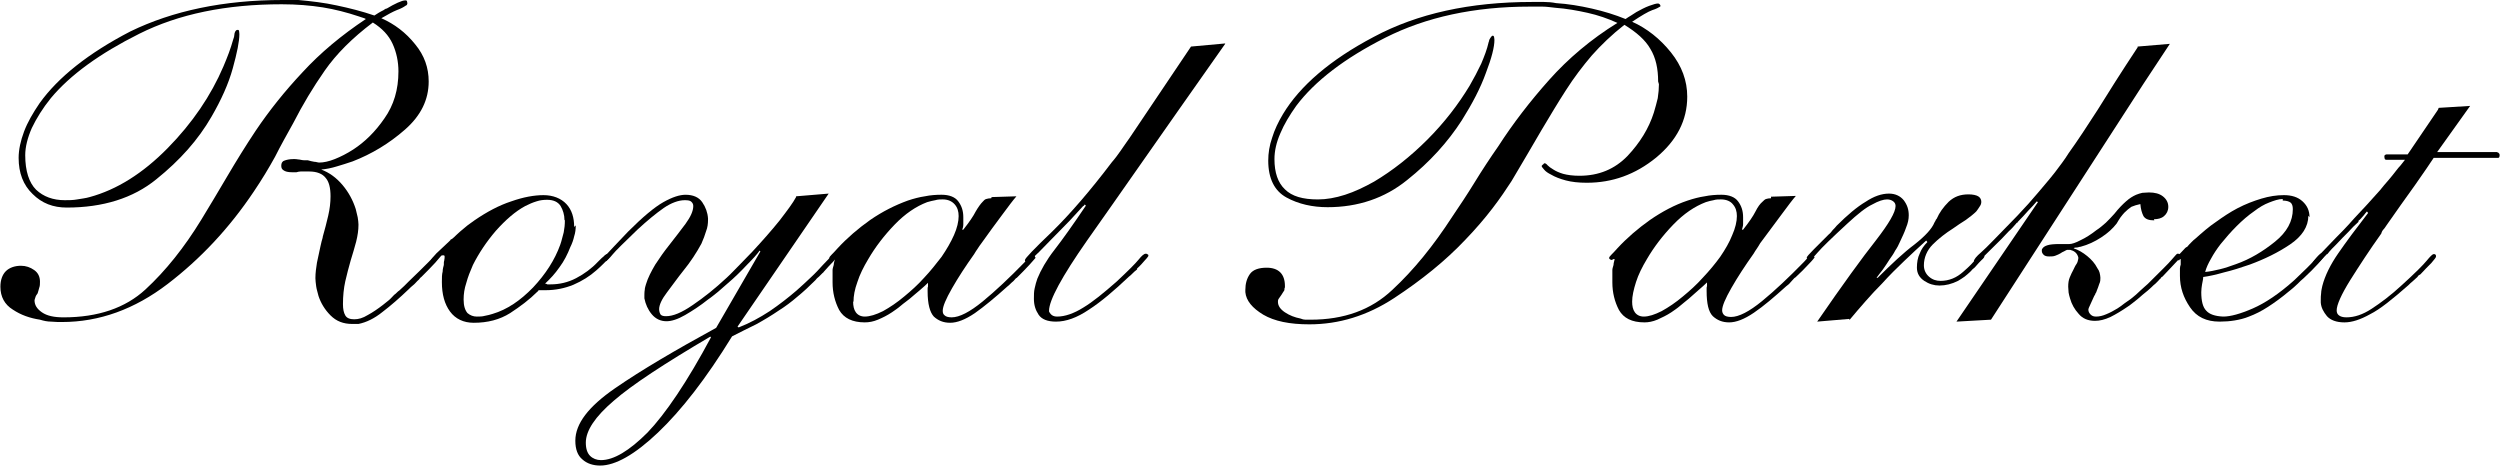 <?xml version="1.0" encoding="UTF-8"?>
<svg id="Layer_1" data-name="Layer 1" xmlns="http://www.w3.org/2000/svg" width="64.44" height="12" viewBox="0 0 64.44 12">
  <defs>
    <style>
      .cls-1 {
        stroke-width: 0px;
      }
    </style>
  </defs>
  <path class="cls-1" d="M8.28,4.35v.02c.21.08.39.21.55.4.16.19.27.4.34.62.02.07.03.14.05.21.01.07.02.13.02.19,0,.14-.02.28-.06.44-.04.15-.09.32-.14.48-.05.18-.1.36-.14.54-.04.18-.06.38-.06.59,0,.13.02.22.06.29.04.07.12.1.23.1.11,0,.22-.03.35-.11.13-.07.26-.16.39-.26.05-.04.1-.08.15-.12.05-.04.09-.09.14-.14.03-.02.05-.04.07-.06.02-.02.04-.04.06-.05.04-.04.09-.08.13-.12.04-.04.08-.08.12-.12.19-.18.36-.35.51-.5.14-.15.23-.23.24-.23.03,0,.05,0,.06.02.01.01.02.02.02.04,0,.01-.05.08-.15.19-.1.11-.22.23-.36.37-.02.01-.03.03-.05.05-.01.02-.03.03-.05.05-.04.04-.07.08-.11.11-.04.03-.08.07-.11.1-.24.23-.47.43-.68.59-.21.17-.42.27-.62.31-.03,0-.05,0-.08,0-.03,0-.05,0-.08,0-.23,0-.41-.07-.56-.22-.15-.15-.25-.32-.31-.5-.02-.09-.05-.17-.06-.25-.01-.08-.02-.15-.02-.21,0-.14.02-.27.04-.4.03-.13.06-.27.09-.42.01-.04.02-.08.03-.13.01-.04.03-.09.03-.12.05-.18.1-.36.14-.54.04-.17.06-.34.06-.5,0-.22-.04-.38-.13-.48-.08-.1-.22-.16-.42-.16-.03,0-.07,0-.11,0-.04,0-.08,0-.11,0-.04,0-.07.01-.11.02-.04,0-.08,0-.11,0-.11,0-.18-.02-.22-.05-.05-.03-.06-.07-.06-.12,0-.06.02-.11.08-.13.05-.02.13-.04.24-.04.04,0,.07,0,.12.01.04,0,.09.02.14.02.02,0,.03,0,.05,0,.01,0,.03,0,.05,0,.06.02.12.03.17.04.05,0,.09.02.13.02.11,0,.25-.03.4-.09.15-.06.31-.14.48-.25.29-.19.56-.45.8-.8.24-.34.36-.74.36-1.21,0-.25-.05-.49-.15-.71-.1-.22-.27-.4-.51-.55-.53.4-.94.81-1.24,1.24-.3.43-.57.88-.81,1.35-.16.29-.32.57-.47.87-.16.29-.34.59-.55.9-.63.94-1.37,1.73-2.22,2.38-.85.65-1.76.98-2.72.98-.09,0-.18,0-.28-.01-.1,0-.19-.02-.29-.05-.26-.04-.49-.12-.7-.26-.21-.13-.32-.33-.32-.59,0-.17.05-.31.14-.4.09-.09.23-.14.39-.14.13,0,.24.04.34.11.1.07.15.17.15.3,0,.06,0,.11-.02.16-.01.05-.03.1-.04.14-.03.04-.05.07-.06.11-.01.03-.02.06-.02.07,0,.12.06.22.19.31.13.09.31.13.56.13.88,0,1.59-.24,2.11-.72.52-.48,1-1.08,1.44-1.8.22-.36.44-.73.67-1.12.23-.39.47-.78.73-1.17.35-.52.75-1.02,1.21-1.51.46-.5,1-.95,1.63-1.37-.03-.02-.07-.03-.1-.04-.03-.01-.06-.02-.09-.03-.3-.1-.61-.18-.92-.23-.32-.05-.67-.08-1.06-.08-1.43,0-2.65.25-3.67.76-1.02.51-1.78,1.06-2.28,1.66-.21.26-.37.52-.49.77-.11.25-.17.49-.17.7,0,.41.1.71.28.89.19.18.44.27.74.27.11,0,.21,0,.32-.02.11-.02.22-.03.32-.06.7-.19,1.37-.61,2.01-1.26.64-.65,1.12-1.36,1.44-2.11.05-.12.1-.24.14-.35.04-.11.08-.23.11-.34.02-.05.03-.09.03-.12,0-.03.01-.06.02-.08,0-.01.02-.03.03-.04,0,0,.02-.01.03-.01.02,0,.03,0,.04.02,0,.01.01.04.01.09,0,.19-.06.48-.17.88-.11.4-.3.82-.55,1.25-.34.59-.81,1.12-1.42,1.61-.6.49-1.38.73-2.31.73-.35,0-.64-.11-.88-.35-.24-.23-.36-.54-.36-.93,0-.21.05-.44.14-.68.09-.24.23-.48.4-.73.48-.67,1.26-1.29,2.34-1.85C4.45.28,5.76,0,7.29,0c.07,0,.14,0,.2,0,.06,0,.13,0,.2,0,.33.03.67.07.99.14.33.07.65.15.97.26.04-.02.07-.05.11-.07.04-.02.08-.05.13-.07,0,0,.02-.02.03-.02.01-.01.03-.02.05-.02.1-.06.19-.11.28-.15.09-.04.15-.06.2-.06.02,0,.03,0,.04.02,0,.01.01.03.01.05,0,.01,0,.03-.01.04,0,.01-.02.02-.04.03-.04.03-.11.07-.22.11-.1.04-.23.11-.4.21.34.15.63.37.87.67.24.29.35.61.35.96,0,.47-.2.88-.61,1.24-.41.36-.86.63-1.35.82-.14.05-.28.09-.41.13-.13.04-.27.07-.4.08h0Z"/>
  <path class="cls-1" d="M14.55,5.67c0-.13-.04-.26-.1-.36-.07-.11-.19-.16-.35-.16-.09,0-.18.01-.27.04-.1.03-.19.07-.29.12-.26.14-.51.36-.76.64-.24.28-.44.58-.59.88-.07.16-.13.31-.17.46-.05.15-.07.29-.07.43,0,.17.04.28.1.35.07.06.15.09.24.09.07,0,.14,0,.21-.02.07-.01.13-.03.2-.05.37-.11.71-.34,1.04-.68.32-.34.56-.71.7-1.1.04-.11.06-.22.09-.32.02-.1.03-.2.03-.31h0ZM14.84,5.81c0,.1-.01.19-.04.28-.02.09-.05.18-.1.28-.07.18-.16.36-.28.52-.11.16-.24.3-.37.42.02,0,.04.01.06.02.02,0,.05,0,.08,0,.23,0,.45-.05.66-.16.21-.11.4-.25.56-.42.08-.08.13-.13.16-.15.02-.03.05-.04.07-.05h.01s.04,0,.05.02c0,.01.01.03.01.04,0,0-.01.04-.05.08-.04.04-.13.14-.29.28-.17.15-.36.27-.59.37-.22.09-.46.14-.71.14h-.11s-.05,0-.07,0c0,0-.02.01-.02.02,0,0,0,.01-.02.02-.2.2-.44.38-.7.55-.27.17-.58.25-.94.25-.26,0-.47-.1-.61-.29-.14-.19-.21-.44-.21-.76,0-.11,0-.2.02-.27,0-.07.02-.13.03-.17,0-.05,0-.09.01-.11,0-.03.01-.05.01-.07,0-.02,0-.04,0-.05,0-.01-.02-.02-.03-.02-.03,0-.05,0-.08.03-.03.02-.05.04-.07.06-.02.02-.04.05-.05.07-.02.02-.03.03-.04.03-.02,0-.03,0-.05-.02-.02-.01-.03-.02-.03-.04,0-.02.05-.08.14-.18.1-.09.21-.2.33-.31,0,0,.02-.02.03-.03,0-.02.02-.02.04-.03.04-.03.08-.07.11-.1.04-.04.08-.07.11-.1.06-.05.12-.1.18-.15.06-.04.12-.09.18-.13.32-.22.64-.39.95-.49.31-.11.59-.16.83-.16s.45.08.59.23c.14.15.2.35.2.59h0Z"/>
  <path class="cls-1" d="M18.32,8.67c-1.19.7-2.03,1.25-2.5,1.66-.48.41-.72.77-.72,1.08,0,.16.04.27.11.34.07.07.17.11.28.11.33,0,.73-.24,1.2-.71.46-.48,1.02-1.3,1.65-2.48v.04l-.03-.03ZM20.52,5.06l.84-.07-2.35,3.43.03.02c.28-.11.54-.25.8-.42.25-.17.48-.35.69-.53.13-.12.26-.23.37-.34.12-.11.22-.22.31-.32.1-.1.16-.17.2-.21.04-.04.06-.07.08-.07h.04s.03,0,.04.02c0,.01.01.03.01.04,0,.02-.04.06-.11.14-.08.08-.16.17-.24.26,0,.01-.02.02-.03.03-.03.03-.06.06-.09.09-.04.03-.07.06-.09.09-.16.16-.31.3-.47.43-.15.13-.31.25-.47.35-.19.13-.39.25-.59.36-.2.1-.41.2-.62.31-.67,1.09-1.31,1.91-1.91,2.48-.6.57-1.1.85-1.49.85-.18,0-.34-.05-.46-.16-.12-.1-.18-.26-.18-.48,0-.44.34-.88,1.02-1.35.68-.47,1.55-.98,2.61-1.56l1.14-1.97-.02-.02c-.07.1-.18.22-.33.37-.15.16-.31.32-.5.48-.08.07-.16.14-.24.21-.09.07-.17.14-.26.2-.2.16-.4.29-.59.4-.19.11-.35.16-.48.16-.15,0-.28-.06-.38-.18-.1-.12-.16-.26-.19-.41v-.08s0-.1.01-.14c0-.05.02-.1.03-.14.05-.17.14-.34.24-.51.11-.17.23-.34.35-.49.16-.2.3-.39.43-.56.13-.18.2-.33.2-.46,0-.05-.02-.08-.05-.11-.03-.03-.08-.04-.17-.04-.16,0-.35.07-.54.2-.2.14-.42.32-.68.56-.34.33-.56.54-.64.64-.08.1-.14.15-.16.17h-.03s-.03,0-.04-.02c0-.01-.01-.03-.01-.04,0-.01.03-.06.1-.13.06-.07.25-.26.54-.57.38-.38.68-.63.91-.76.23-.13.42-.19.57-.19.19,0,.34.06.43.19.09.13.14.27.15.42v.04c0,.09-.01.19-.05.29-.03.1-.07.21-.12.32-.06.11-.13.23-.21.35-.08.12-.16.23-.25.34-.16.2-.3.4-.43.57-.13.17-.2.32-.2.43,0,.06.02.11.04.14.03.03.07.04.14.04.18,0,.4-.09.69-.29.28-.19.57-.42.87-.7.11-.1.21-.21.33-.33.11-.11.22-.23.33-.34.26-.28.49-.54.7-.8.2-.26.35-.46.43-.61v-.02Z"/>
  <path class="cls-1" d="M21.99,7.77c0,.12.02.21.07.28.05.07.13.11.23.11.13,0,.29-.05.47-.14.18-.1.36-.22.55-.38.17-.14.35-.3.51-.48.17-.18.31-.36.45-.54.13-.19.24-.38.32-.56.08-.18.12-.35.12-.49,0-.12-.03-.22-.1-.3-.07-.08-.17-.13-.31-.13-.06,0-.13,0-.19.02-.07.01-.13.03-.21.05-.29.11-.57.3-.84.58-.27.28-.5.58-.68.89-.12.2-.22.4-.28.59-.07.19-.1.36-.1.51h0ZM25.56,5.08l.64-.02c-.08.09-.2.25-.37.48-.17.23-.35.47-.54.74-.03.04-.06.08-.09.13-.03.04-.06.09-.09.14-.22.31-.41.6-.57.88-.16.28-.24.47-.24.58,0,.05.01.09.05.12.03.03.09.05.18.05.2,0,.47-.14.8-.41.33-.27.69-.61,1.08-1.01.07-.08.12-.13.14-.15.02-.02.04-.03.06-.03.02,0,.03,0,.05.01.01,0,.02.02.02.04.01,0,.01,0,.01,0,0,0,0,0,0,.02,0,0-.05.06-.15.17-.1.11-.21.22-.33.34,0,0-.02.01-.03.02-.03.04-.07.08-.11.11-.04.04-.07.07-.11.1-.31.28-.59.51-.83.68-.25.17-.46.25-.64.25s-.31-.06-.42-.16c-.1-.11-.16-.32-.16-.65v-.07s0-.04.01-.05c0-.02,0-.03,0-.05,0-.02,0-.03,0-.05-.06.06-.13.12-.21.19-.08.07-.17.14-.26.22-.07.06-.15.11-.23.18-.08.07-.16.12-.23.17-.12.08-.24.14-.36.19-.12.05-.23.07-.34.07-.32,0-.54-.11-.66-.32-.11-.21-.17-.45-.17-.71v-.04s0-.09,0-.14c0-.05,0-.09,0-.14,0-.04.02-.09.03-.13,0-.05.02-.1.03-.15,0,0-.02,0-.02,0,0,0-.01,0-.02,0,0,0-.01.01-.02.02,0,0-.01,0-.02,0,0,0-.02,0-.03-.01,0,0-.02-.02-.03-.02v-.02h0v-.02s.03-.04.06-.07c.03-.03.08-.08.15-.16.25-.27.53-.51.84-.73.32-.22.64-.38.97-.5.15-.05.3-.09.44-.11.14-.03.29-.04.43-.04.2,0,.35.06.43.17.09.12.13.25.13.41,0,.06,0,.12,0,.18,0,.05-.01.1-.03.14h.03c.15-.19.26-.35.32-.47.07-.12.13-.2.18-.25.03-.03.05-.06.09-.07.03-.01.08-.02.13-.02h0Z"/>
  <path class="cls-1" d="M31.58,1.13c-1.72,2.44-2.9,4.14-3.56,5.07-.65.93-.98,1.54-.98,1.81v.02s.03.06.07.09c.04.03.09.04.14.04.2,0,.43-.08.67-.23.25-.15.53-.38.86-.67.3-.28.49-.47.57-.57.08-.1.14-.15.18-.15.02,0,.03,0,.04.01,0,0,.02.01.03.02v.03s-.03.05-.09.11c-.06.07-.12.14-.2.21,0,0,0,.01,0,.02,0,0,0,.01-.02.02-.04.03-.07.06-.1.09-.03.03-.06.06-.09.08-.38.36-.72.65-1.03.85-.31.21-.59.31-.85.31-.22,0-.37-.06-.45-.18-.08-.12-.12-.25-.12-.41,0-.09,0-.19.02-.27.02-.09.04-.17.07-.25.09-.22.23-.47.44-.74.21-.27.48-.65.81-1.14l-.03-.03s-.02.03-.02.03c0,0-.01.01-.02.01-.11.12-.22.24-.34.37-.12.13-.29.29-.49.5-.24.25-.4.41-.47.47-.07.07-.12.11-.15.11-.02,0-.03,0-.03-.01,0,0-.01-.02-.02-.02,0,0,0-.02,0-.03,0-.04.23-.28.7-.73.46-.45.98-1.05,1.54-1.79.08-.09.16-.2.23-.3.07-.1.15-.22.23-.33l1.58-2.35.88-.08Z"/>
  <path class="cls-1" d="M42.74,2.1c0-.33-.06-.61-.2-.84-.13-.23-.36-.43-.67-.62-.32.25-.6.52-.84.79-.23.27-.46.57-.67.9-.2.31-.41.66-.63,1.03-.22.38-.48.82-.77,1.31-.13.2-.29.44-.49.7-.2.26-.43.53-.7.81-.51.54-1.13,1.04-1.83,1.5-.7.46-1.43.68-2.19.68-.51,0-.9-.08-1.19-.25-.28-.17-.44-.36-.46-.58v-.06c0-.16.04-.3.12-.41.08-.11.23-.16.43-.16.15,0,.27.04.35.12.08.08.12.2.12.35v.03s0,.02-.01.03c0,.03,0,.06-.03.09-.02.03-.03.05-.05.08-.03.04-.05.07-.07.1-.02.03-.02.05-.02.08,0,.1.06.19.18.27.12.08.25.13.4.16.05.02.09.03.13.03.04,0,.09,0,.13,0,.86,0,1.56-.25,2.11-.77.55-.51,1.06-1.14,1.54-1.88.19-.28.39-.58.58-.89.19-.31.4-.63.61-.93.38-.59.82-1.16,1.31-1.71.49-.55,1.08-1.05,1.76-1.47-.24-.11-.5-.2-.77-.26-.27-.06-.55-.11-.83-.13-.11-.01-.22-.03-.33-.03-.11,0-.22,0-.33,0-1.43,0-2.67.27-3.72.8-1.05.53-1.82,1.12-2.3,1.76-.17.24-.31.47-.41.71-.1.23-.15.45-.15.66,0,.35.09.61.27.78.18.18.46.26.85.26.22,0,.45-.04.7-.12.25-.08.5-.2.75-.34.47-.28.93-.64,1.37-1.08.44-.44.8-.91,1.09-1.39.11-.19.21-.38.3-.57.08-.19.15-.37.19-.55,0,0,0-.02.01-.02,0-.04.02-.07.04-.1.02-.03.04-.05.05-.05.02,0,.03,0,.04.03,0,.01.01.04.01.08,0,.18-.07.46-.22.85-.14.39-.35.79-.62,1.22-.36.56-.83,1.08-1.41,1.54-.58.47-1.27.7-2.05.7-.39,0-.75-.08-1.06-.25-.31-.17-.47-.49-.47-.95,0-.19.03-.39.1-.59.06-.2.16-.41.28-.61.44-.73,1.22-1.4,2.34-1.99,1.12-.6,2.48-.9,4.08-.9.1,0,.21,0,.31,0,.1,0,.21.01.31.03.31.02.61.07.92.14.31.07.6.16.87.27.04-.03.09-.06.14-.09.05-.03.09-.06.14-.09.11-.06.22-.12.33-.16.11-.04.18-.06.22-.06.02,0,.03,0,.05.02.01.01.02.03.02.04,0,0,0,.02-.01.02-.03.02-.1.06-.2.09-.11.04-.28.14-.52.3.38.17.72.44,1,.79.28.35.42.73.42,1.14,0,.61-.27,1.13-.8,1.57-.54.44-1.13.65-1.79.65-.21,0-.39-.02-.54-.06-.15-.04-.28-.09-.38-.15-.08-.04-.14-.08-.18-.13s-.06-.07-.06-.08v-.02s.02-.02.03-.03c.01,0,.02-.02.03-.03h.03s.04.02.06.05c.03.03.08.07.15.11.06.04.15.08.25.11.11.03.25.05.42.05.5,0,.91-.17,1.24-.51.32-.34.55-.71.68-1.12.04-.13.07-.25.1-.37.02-.13.03-.25.03-.36h0Z"/>
  <path class="cls-1" d="M42.07,7.77c0,.12.02.21.07.28.05.07.13.11.23.11.13,0,.28-.05.46-.14.18-.1.36-.22.55-.38.17-.14.35-.3.51-.48.17-.18.32-.36.45-.54.13-.19.24-.38.31-.56.08-.18.12-.35.12-.49,0-.12-.03-.22-.1-.3-.06-.08-.17-.13-.31-.13-.06,0-.13,0-.19.02-.07.01-.13.03-.2.05-.29.11-.57.3-.84.58-.27.28-.5.58-.68.89-.12.2-.22.4-.28.59-.06.19-.1.36-.1.51h0ZM45.65,5.07l.64-.02c-.08.09-.2.25-.37.48-.17.23-.35.47-.55.74-.02.04-.05.08-.08.13-.03.04-.06.09-.09.14-.22.31-.41.6-.57.88-.16.28-.24.47-.24.58,0,.05.02.09.05.12.03.03.09.05.18.05.2,0,.47-.14.8-.41.33-.27.69-.61,1.08-1.01.07-.08.12-.13.14-.15.02-.02.04-.03.06-.03s.03,0,.04.01c.02,0,.02.02.02.04,0,0,.01,0,.01,0v.02s-.05.07-.15.17c-.1.11-.21.22-.34.34,0,0-.02.01-.03.02-.04.04-.07.08-.1.11-.03.04-.07.07-.11.1-.31.28-.58.51-.83.68-.25.17-.46.25-.64.25s-.31-.06-.42-.16c-.11-.11-.16-.32-.16-.65v-.07s0-.04.01-.05v-.1c-.06.06-.13.12-.21.19-.08.07-.17.15-.26.23-.07.06-.14.11-.22.18-.08.07-.16.12-.23.17-.12.08-.25.14-.36.19-.12.05-.23.07-.33.07-.33,0-.54-.11-.66-.32-.11-.21-.17-.45-.17-.71v-.04s0-.09,0-.14c0-.05,0-.09,0-.14,0-.04.02-.09.03-.13,0-.05.02-.1.03-.15,0,0-.01,0-.02,0,0,0,0,0-.02,0-.01,0-.02.01-.02.02,0,0-.01,0-.02,0,0,0-.02,0-.03-.01-.01,0-.02-.02-.03-.02,0,0,0-.01,0-.02h0v-.02s.03-.04.06-.07c.03-.03.08-.08.15-.16.25-.27.53-.51.84-.73.32-.22.64-.39.97-.5.15-.05.3-.09.44-.11.14-.03.29-.04.43-.04.2,0,.35.06.43.17.09.12.13.25.13.41,0,.06,0,.12,0,.18,0,.05-.02.1-.03.14h.03c.15-.19.26-.35.32-.47.06-.12.12-.2.18-.25.03-.03.06-.06.09-.07.03-.01.08-.02.13-.02h0Z"/>
  <path class="cls-1" d="M47.67,8.22l-.83.07c.66-.96,1.17-1.66,1.51-2.09.34-.44.51-.73.51-.89,0-.05-.02-.09-.06-.12-.04-.03-.09-.05-.16-.05-.09,0-.22.04-.38.13-.17.08-.38.25-.64.49-.4.37-.66.62-.77.75-.11.13-.18.19-.21.19-.02,0-.03,0-.05-.02-.01-.01-.02-.03-.02-.04,0-.02.06-.09.18-.21.12-.12.25-.25.39-.39.04-.03.07-.07.1-.11.04-.04.07-.07.1-.11.28-.28.53-.49.75-.62.21-.14.41-.21.6-.21.16,0,.29.06.38.17.09.12.13.24.13.39,0,.1-.02.2-.07.32-.04.12-.1.24-.16.37-.03.07-.07.15-.12.22-.04.08-.09.15-.14.22-.06.1-.12.18-.18.27-.06.08-.12.15-.16.21h.03c.35-.35.67-.65.95-.86.28-.22.45-.41.51-.56,0-.01.02-.03.03-.05,0-.02.02-.04.03-.05.07-.16.17-.3.31-.44.14-.13.3-.19.51-.19.11,0,.2.02.25.05.05.03.08.08.08.14,0,.04-.01.08-.04.12-.03.05-.06.09-.09.13-.07.07-.16.14-.27.22-.11.07-.22.14-.33.22-.19.12-.37.26-.52.41-.15.15-.23.34-.23.54,0,.12.05.22.13.29.09.08.19.11.3.11s.21-.02.31-.06c.1-.04.19-.1.28-.18.15-.13.26-.24.32-.33.07-.08.11-.12.14-.12.02,0,.03,0,.05.02.02.01.03.03.03.04,0,.01-.02.05-.07.09-.05.05-.09.09-.14.15-.02.02-.04.05-.07.07-.03.02-.05.05-.07.07-.05.05-.11.1-.16.14-.05.04-.11.07-.17.11-.08.04-.16.07-.24.09-.08.02-.16.03-.24.03-.14,0-.27-.04-.39-.12-.12-.08-.19-.19-.19-.34,0-.13.02-.26.07-.36.04-.11.11-.21.2-.3l-.03-.04c-.19.17-.38.35-.57.53-.19.18-.38.37-.57.58-.14.14-.28.29-.42.45-.14.16-.28.32-.42.49h0Z"/>
  <path class="cls-1" d="M55.53,5.68c-.14,0-.23-.03-.28-.11-.04-.08-.07-.18-.08-.31-.09.02-.16.04-.23.07-.06.04-.12.09-.18.15-.03.03-.06.07-.1.12-.03.05-.07.1-.1.16-.1.13-.23.25-.4.36-.17.11-.34.19-.53.24-.03,0-.07.02-.1.02-.03,0-.06,0-.08.02h0c.12.04.24.11.35.2.11.09.2.19.26.31.03.04.05.08.06.12.01.05.02.09.02.13,0,.05,0,.1-.03.16-.02.06-.04.12-.07.19,0,.02-.02.04-.03.06,0,.02-.02.04-.03.06-.04.09-.07.16-.1.22-.03.06-.05.11-.05.13,0,.05.02.09.06.13.04.04.09.05.14.05.08,0,.17-.02.26-.06.1-.04.19-.09.29-.15.06-.04.12-.08.18-.13.06-.04.11-.08.17-.12.09-.07.17-.14.24-.21.07-.07.14-.12.19-.17.33-.33.54-.53.62-.63.08-.09.12-.14.14-.15h.02s.04,0,.06.02c.01.01.02.03.02.04s-.05.08-.15.18c-.1.11-.21.22-.33.35,0,0-.02.01-.03.02,0,0-.01,0-.01.02-.03.02-.05.05-.07.07-.02.02-.05.05-.07.07-.04.03-.07.06-.1.09-.03.03-.07.06-.1.09-.09.07-.17.14-.25.21-.09.07-.17.14-.26.2-.16.11-.31.2-.45.27-.15.07-.28.1-.4.1-.18,0-.32-.06-.42-.18-.11-.12-.18-.25-.22-.39-.02-.06-.03-.11-.04-.16,0-.05-.01-.1-.01-.15,0-.09.01-.17.04-.24.03-.07.06-.14.09-.19.03-.06.05-.11.08-.15.03-.04.04-.09.05-.14v-.04s-.02-.07-.06-.11c-.04-.04-.08-.06-.12-.07,0,0-.02-.01-.03-.01h-.08s-.05.02-.08.04c-.03.01-.06.03-.09.05-.03.02-.08.04-.13.06-.05.02-.1.02-.16.02s-.11-.01-.14-.04c-.03-.03-.05-.06-.05-.1,0,0,0-.02,0-.03,0-.01.01-.03.02-.04.02-.03.06-.06.13-.08.06-.02.17-.03.31-.03h.03s.02,0,.03,0c.01,0,.03,0,.05,0,.02,0,.04,0,.06,0,.02,0,.05,0,.08,0,.06,0,.16-.03.29-.1.13-.06.27-.15.41-.26.08-.05.16-.12.24-.19.08-.08.15-.15.22-.23.11-.14.21-.24.3-.32.09-.08.17-.13.26-.17.05-.02.11-.04.16-.05.05,0,.11-.01.17-.01.15,0,.27.03.36.1.09.07.14.16.14.27,0,.1-.04.18-.11.24-.07.06-.16.08-.26.08h0ZM55.1,1.2l.83-.07-.68,1.03-3.93,6.08-.89.05,2.1-3.08-.03-.02c-.06.07-.13.15-.22.24-.08.09-.17.19-.27.29,0,0,0,.01-.01.02-.01,0-.02,0-.03.02-.06.07-.12.14-.19.2-.07.07-.12.13-.18.19-.28.28-.46.45-.53.53-.07.08-.11.12-.13.12h-.01s-.02,0-.03-.02c-.01-.01-.02-.03-.02-.05,0-.04.06-.12.19-.23.13-.11.43-.43.93-.94.2-.21.38-.41.53-.59.15-.18.3-.35.44-.53.06-.08.12-.16.18-.24.06-.08.12-.17.17-.25.23-.32.48-.7.75-1.12.26-.42.6-.96,1.03-1.61h0Z"/>
  <path class="cls-1" d="M58.84,5.13c-.11,0-.22.04-.35.09-.13.05-.25.12-.38.22-.16.11-.31.24-.46.39-.15.15-.28.3-.41.46-.1.13-.18.25-.25.38-.07.12-.12.23-.15.34.12-.01.25-.04.38-.07.13-.03.27-.08.41-.13.37-.13.7-.33,1.01-.58.31-.25.46-.53.46-.84,0-.08-.02-.14-.06-.17-.04-.03-.11-.05-.2-.05h0ZM59.5,5.56c0,.28-.16.53-.47.74-.31.21-.66.38-1.04.52-.23.08-.45.15-.66.2-.21.06-.39.1-.54.12,0,.06-.02.13-.03.19-.01.07-.02.13-.02.2,0,.23.04.39.13.48.08.09.22.14.43.15h.01c.18,0,.44-.07.76-.21.32-.14.68-.38,1.07-.73.25-.24.43-.41.52-.52.09-.11.15-.17.18-.17.02,0,.03,0,.05.02.01,0,.02.03.02.05,0,.01-.05.08-.16.2-.1.11-.23.24-.37.37-.03.02-.05.05-.08.07-.02.02-.05.05-.07.07-.04.04-.08.07-.12.11-.04.03-.08.07-.11.09-.19.16-.37.29-.54.4-.17.11-.33.19-.49.25-.12.05-.25.08-.37.1-.12.02-.25.03-.38.03h-.01c-.34,0-.59-.12-.76-.37-.17-.25-.26-.51-.26-.81v-.07s0-.09,0-.12c0-.03.01-.07.02-.1,0-.03,0-.06,0-.08,0-.02,0-.04,0-.04v-.02h-.02s-.02.03-.02.03c0,0,0,0-.01,0-.02,0-.02-.01-.02-.02-.01,0-.02,0-.02,0,0,0,0-.01,0-.02v-.02s.01-.05.06-.1c.05-.05.1-.11.15-.16,0,0,.02-.01.02-.02,0,0,.01,0,.02,0,.04-.05.08-.09.12-.13.04-.04.07-.07.1-.09.18-.16.35-.31.53-.43.18-.13.36-.25.55-.35.21-.11.42-.19.62-.25.2-.06.39-.09.58-.09.2,0,.36.05.48.16.12.11.18.24.18.41h0Z"/>
  <path class="cls-1" d="M62.86,2.78l.81-.05-.85,1.19h1.55s0,.01,0,.01h.02s.02.02.03.03c.01.01.01.03.01.04,0,.02,0,.03-.01.05,0,.02-.03.02-.05.02h-1.64c-.09.14-.25.37-.48.7-.23.32-.48.67-.73,1.03-.03.04-.05.08-.08.11-.03.03-.05.07-.06.11-.3.42-.56.82-.8,1.2-.23.37-.35.64-.35.78,0,.06.02.1.06.13.04.03.1.05.19.05.21,0,.42-.07.65-.22.23-.15.5-.35.79-.62.33-.3.54-.51.63-.62.09-.11.15-.17.18-.17.03,0,.04,0,.05.02.01,0,.01.03.01.05,0,.01-.04.07-.12.16-.08.08-.18.18-.28.29-.02.01-.03.02-.05.03-.01.01-.02.03-.03.04-.04.04-.08.07-.12.11-.04.03-.07.06-.11.1-.41.36-.73.62-.99.75-.25.14-.47.21-.66.21-.21,0-.36-.06-.45-.16-.09-.11-.15-.22-.16-.35v-.06c0-.06,0-.13.01-.19,0-.06.02-.12.03-.18.07-.27.21-.55.41-.84.2-.29.46-.64.77-1.04l-.03-.04s-.07.08-.09.11c-.03.03-.06.07-.09.1,0,0-.02.02-.03.02,0,0-.01.02-.01.04-.09.08-.17.16-.26.26-.09.09-.2.2-.32.33-.02.02-.06.06-.1.1-.04.04-.08.09-.12.14-.01,0-.02,0-.02.01-.06.06-.12.12-.18.18-.06.06-.09.08-.1.08-.02,0-.03,0-.05-.01-.01,0-.02-.02-.02-.03,0-.03.03-.07.09-.13.06-.06.22-.23.47-.49.13-.13.31-.31.51-.54.21-.22.43-.46.66-.72.07-.09.14-.17.21-.25.07-.08.14-.17.21-.26.04-.05.07-.09.11-.13.04-.05.07-.09.11-.14h-.47s-.04,0-.05-.02c0-.02-.01-.03-.01-.05,0,0,0-.02,0-.03,0-.01.01-.02.02-.03,0,0,.02,0,.03-.01h.55s.78-1.15.78-1.15Z"/>
</svg>